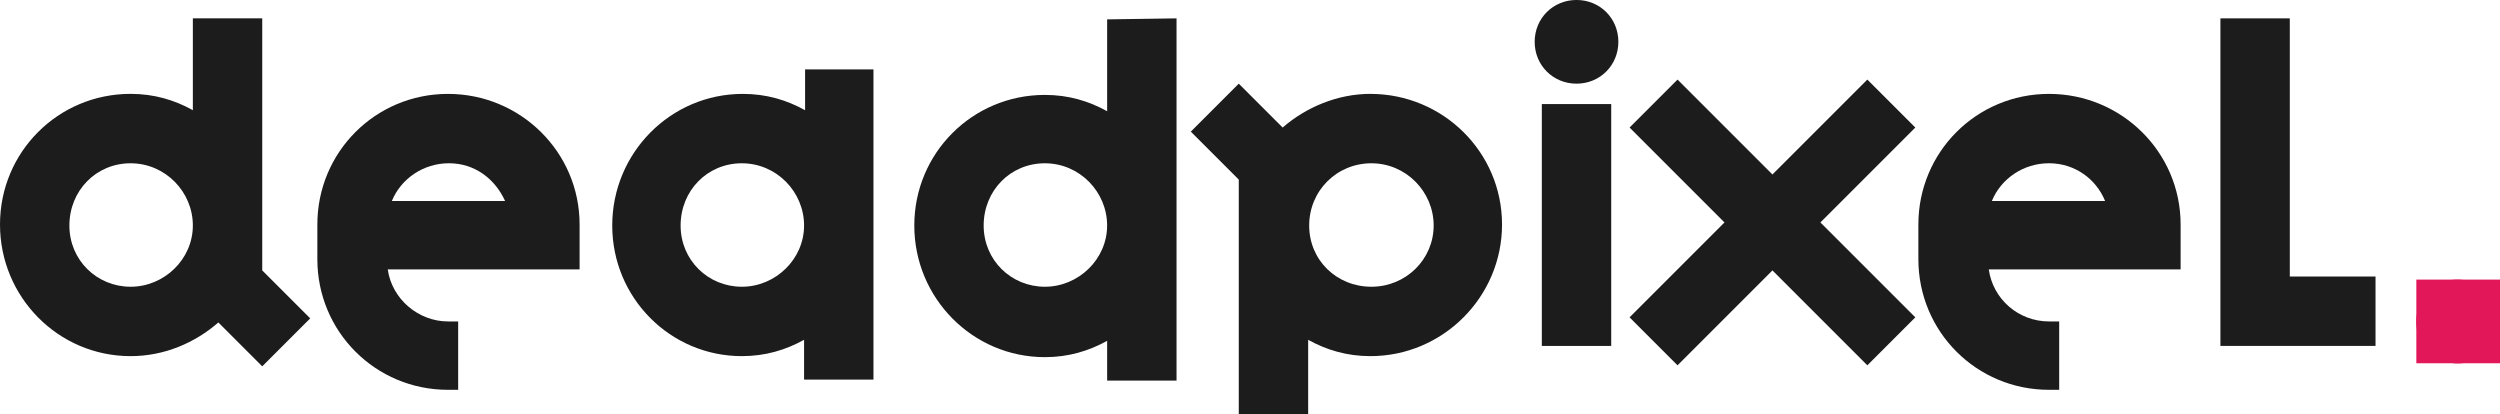 <?xml version="1.0" encoding="UTF-8"?> <svg xmlns="http://www.w3.org/2000/svg" id="Layer_1" version="1.1" viewBox="0 0 912.23 151.17"><defs><style> .st0 { fill: #1c1c1c; } .st1 { fill: #e2175a; } </style></defs><g><path class="st0" d="M113.19,116.17l-17.5,17.5-16.01-16.01c-8.56,7.45-19.73,12.29-32.02,12.29C21.22,129.95,0,108.35,0,81.91s21.22-47.66,47.66-47.66c8.56,0,16.01,2.23,22.71,5.96V6.7h25.32v91.97l17.5,17.5ZM25.32,82.29c0,12.66,10.05,22.34,22.34,22.34s22.71-10.05,22.71-22.34-10.05-22.71-22.71-22.71-22.34,10.05-22.34,22.71Z"></path><path class="st0" d="M163.46,117.29h3.72v24.95h-3.72c-26.44,0-47.66-21.22-47.66-47.66v-12.66c0-26.44,21.22-47.66,47.66-47.66s48.03,21.22,48.03,47.66v16.38h-70c1.49,10.8,11.17,18.99,21.97,18.99ZM163.83,59.57c-9.31,0-17.5,5.59-20.85,13.78h41.33c-3.72-8.19-11.17-13.78-20.48-13.78Z"></path><path class="st0" d="M318.72,25.32v113.19h-25.32v-14.52c-6.7,3.72-14.15,5.96-22.71,5.96-26.06,0-47.29-21.22-47.29-47.66s21.22-48.03,47.66-48.03c8.56,0,16.01,2.23,22.71,5.96v-14.89h24.95ZM248.35,82.29c0,12.66,10.05,22.34,22.34,22.34s22.71-10.05,22.71-22.34-10.05-22.71-22.71-22.71-22.34,10.05-22.34,22.71Z"></path><path class="st0" d="M429.31,6.7v132.18h-25.32v-14.52c-6.7,3.72-14.15,5.96-22.71,5.96-26.44,0-47.66-21.6-47.66-48.03s21.22-47.66,47.66-47.66c8.56,0,16.01,2.23,22.71,5.96V7.07l25.32-.37h0ZM358.93,82.29c0,12.66,10.05,22.34,22.34,22.34s22.71-10.05,22.71-22.34-10.05-22.71-22.71-22.71-22.34,10.05-22.34,22.71Z"></path><path class="st0" d="M500.05,34.26c26.44,0,48.03,21.22,48.03,47.66s-21.6,48.03-48.03,48.03c-8.56,0-16.01-2.23-22.71-5.96v27.18h-25.32v-85.64l-17.5-17.5,17.5-17.5,16.01,16.01c8.56-7.45,20.11-12.29,32.02-12.29ZM477.71,82.29c0,12.66,10.05,22.34,22.71,22.34s22.71-10.05,22.71-22.34-10.05-22.71-22.71-22.71-22.71,10.05-22.71,22.71Z"></path><path class="st0" d="M575.26,30.53c-8.56,0-15.27-6.7-15.27-15.27s6.7-15.27,15.27-15.27,15.27,6.7,15.27,15.27-6.7,15.27-15.27,15.27ZM587.92,126.22h-25.32V37.98h25.32v88.24Z"></path><path class="st0" d="M681.38,29.04l17.5,17.5-34.63,34.63,34.63,34.63-17.5,17.5-34.63-34.63-34.63,34.63-17.5-17.5,34.63-34.63-34.63-34.63,17.5-17.5,34.63,34.63,34.63-34.63Z"></path><path class="st0" d="M747.66,117.29h3.72v24.95h-3.72c-26.44,0-47.66-21.22-47.66-47.66v-12.66c0-26.44,21.22-47.66,47.66-47.66s48.03,21.22,48.03,47.66v16.38h-70c1.49,10.8,10.8,18.99,21.97,18.99ZM747.66,59.57c-9.31,0-17.5,5.59-20.85,13.78h41.33c-3.35-8.19-11.17-13.78-20.48-13.78Z"></path><path class="st0" d="M835.53,100.9h31.28v25.32h-56.6V6.7h25.32v94.2Z"></path><path class="st1" d="M909.62,126.6c-15.27,16.01-37.61-2.98-23.46-21.22,16.01-10.43,32.39,5.21,23.46,21.22Z"></path></g><rect class="st1" x="881.7" y="102.02" width="30.53" height="30.53"></rect></svg> 